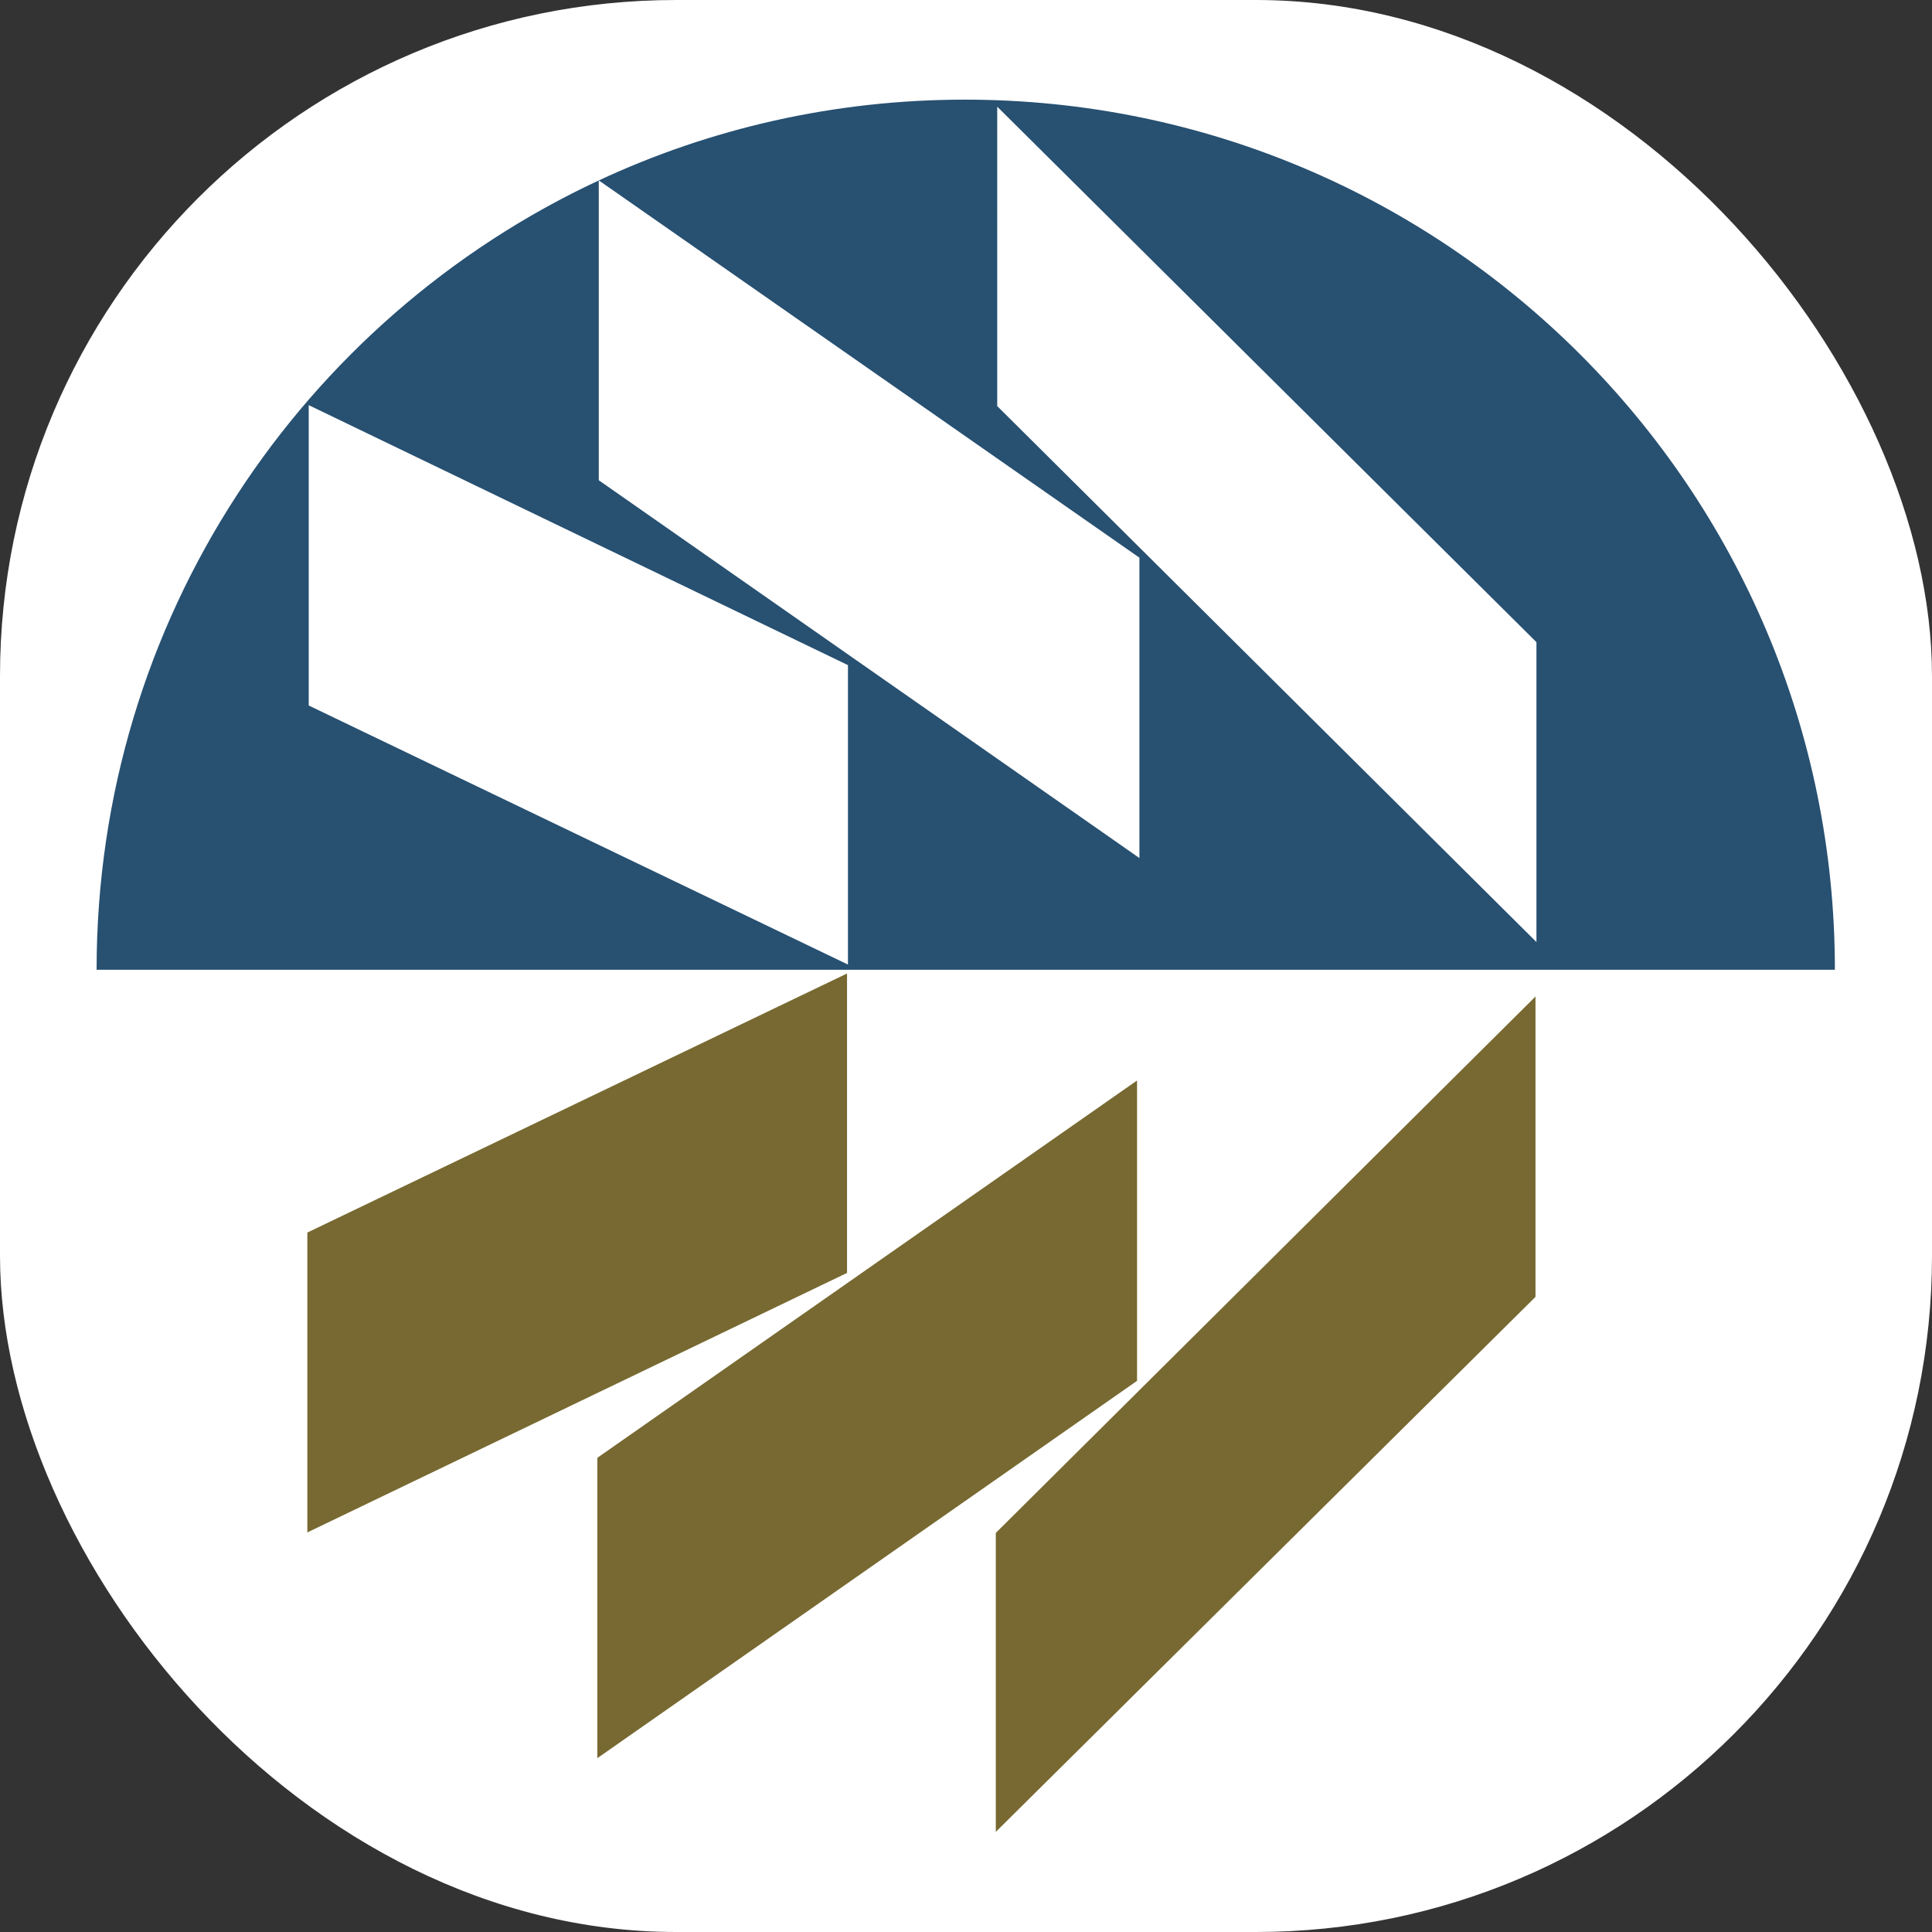 <svg xmlns="http://www.w3.org/2000/svg" version="1.1" xmlns:xlink="http://www.w3.org/1999/xlink" width="1000" height="1000"><rect width="100%" height="100%" fill="#333333" stroke="none"/><g clip-path="url(#SvgjsClipPath1091)"><rect width="1000" height="1000" fill="#ffffff"></rect><g transform="matrix(1.223,0,0,1.223,50,51.578)"><svg xmlns="http://www.w3.org/2000/svg" version="1.1" xmlns:xlink="http://www.w3.org/1999/xlink" width="735.68" height="733.1"><svg id="a" xmlns="http://www.w3.org/2000/svg" viewBox="0 0 735.68 733.1"><path d="M317.6,369.83h0v126.72l-228.41,109.83v-126.91l228.41-109.64M440.34,415.11l-228.42,159.69v127.12l228.42-159.7v-127.11M608.97,379.57l-228.41,227.02v126.52l228.41-226.42v-127.11" style="fill:#776931; fill-rule:evenodd;"></path><path d="M367.45,0c-55.35,0-107.84,12.24-154.9,34.18l228.79,159.67v127.12l-228.81-159.89V34.19C86.99,92.71,0,220.17,0,368.24h735.68C735.68,164.65,570.84,0,367.45,0ZM317.99,366.05l-228.21-109.64v-127.12l228.21,110.03v126.72ZM609.37,356.52l-228.21-226.83V2.97l228.21,226.63v126.92Z" style="fill:#275071; fill-rule:evenodd;"></path></svg></svg></g></g><defs><clipPath id="SvgjsClipPath1091"><rect width="1000" height="1000" x="0" y="0" rx="350" ry="350"></rect></clipPath></defs></svg>